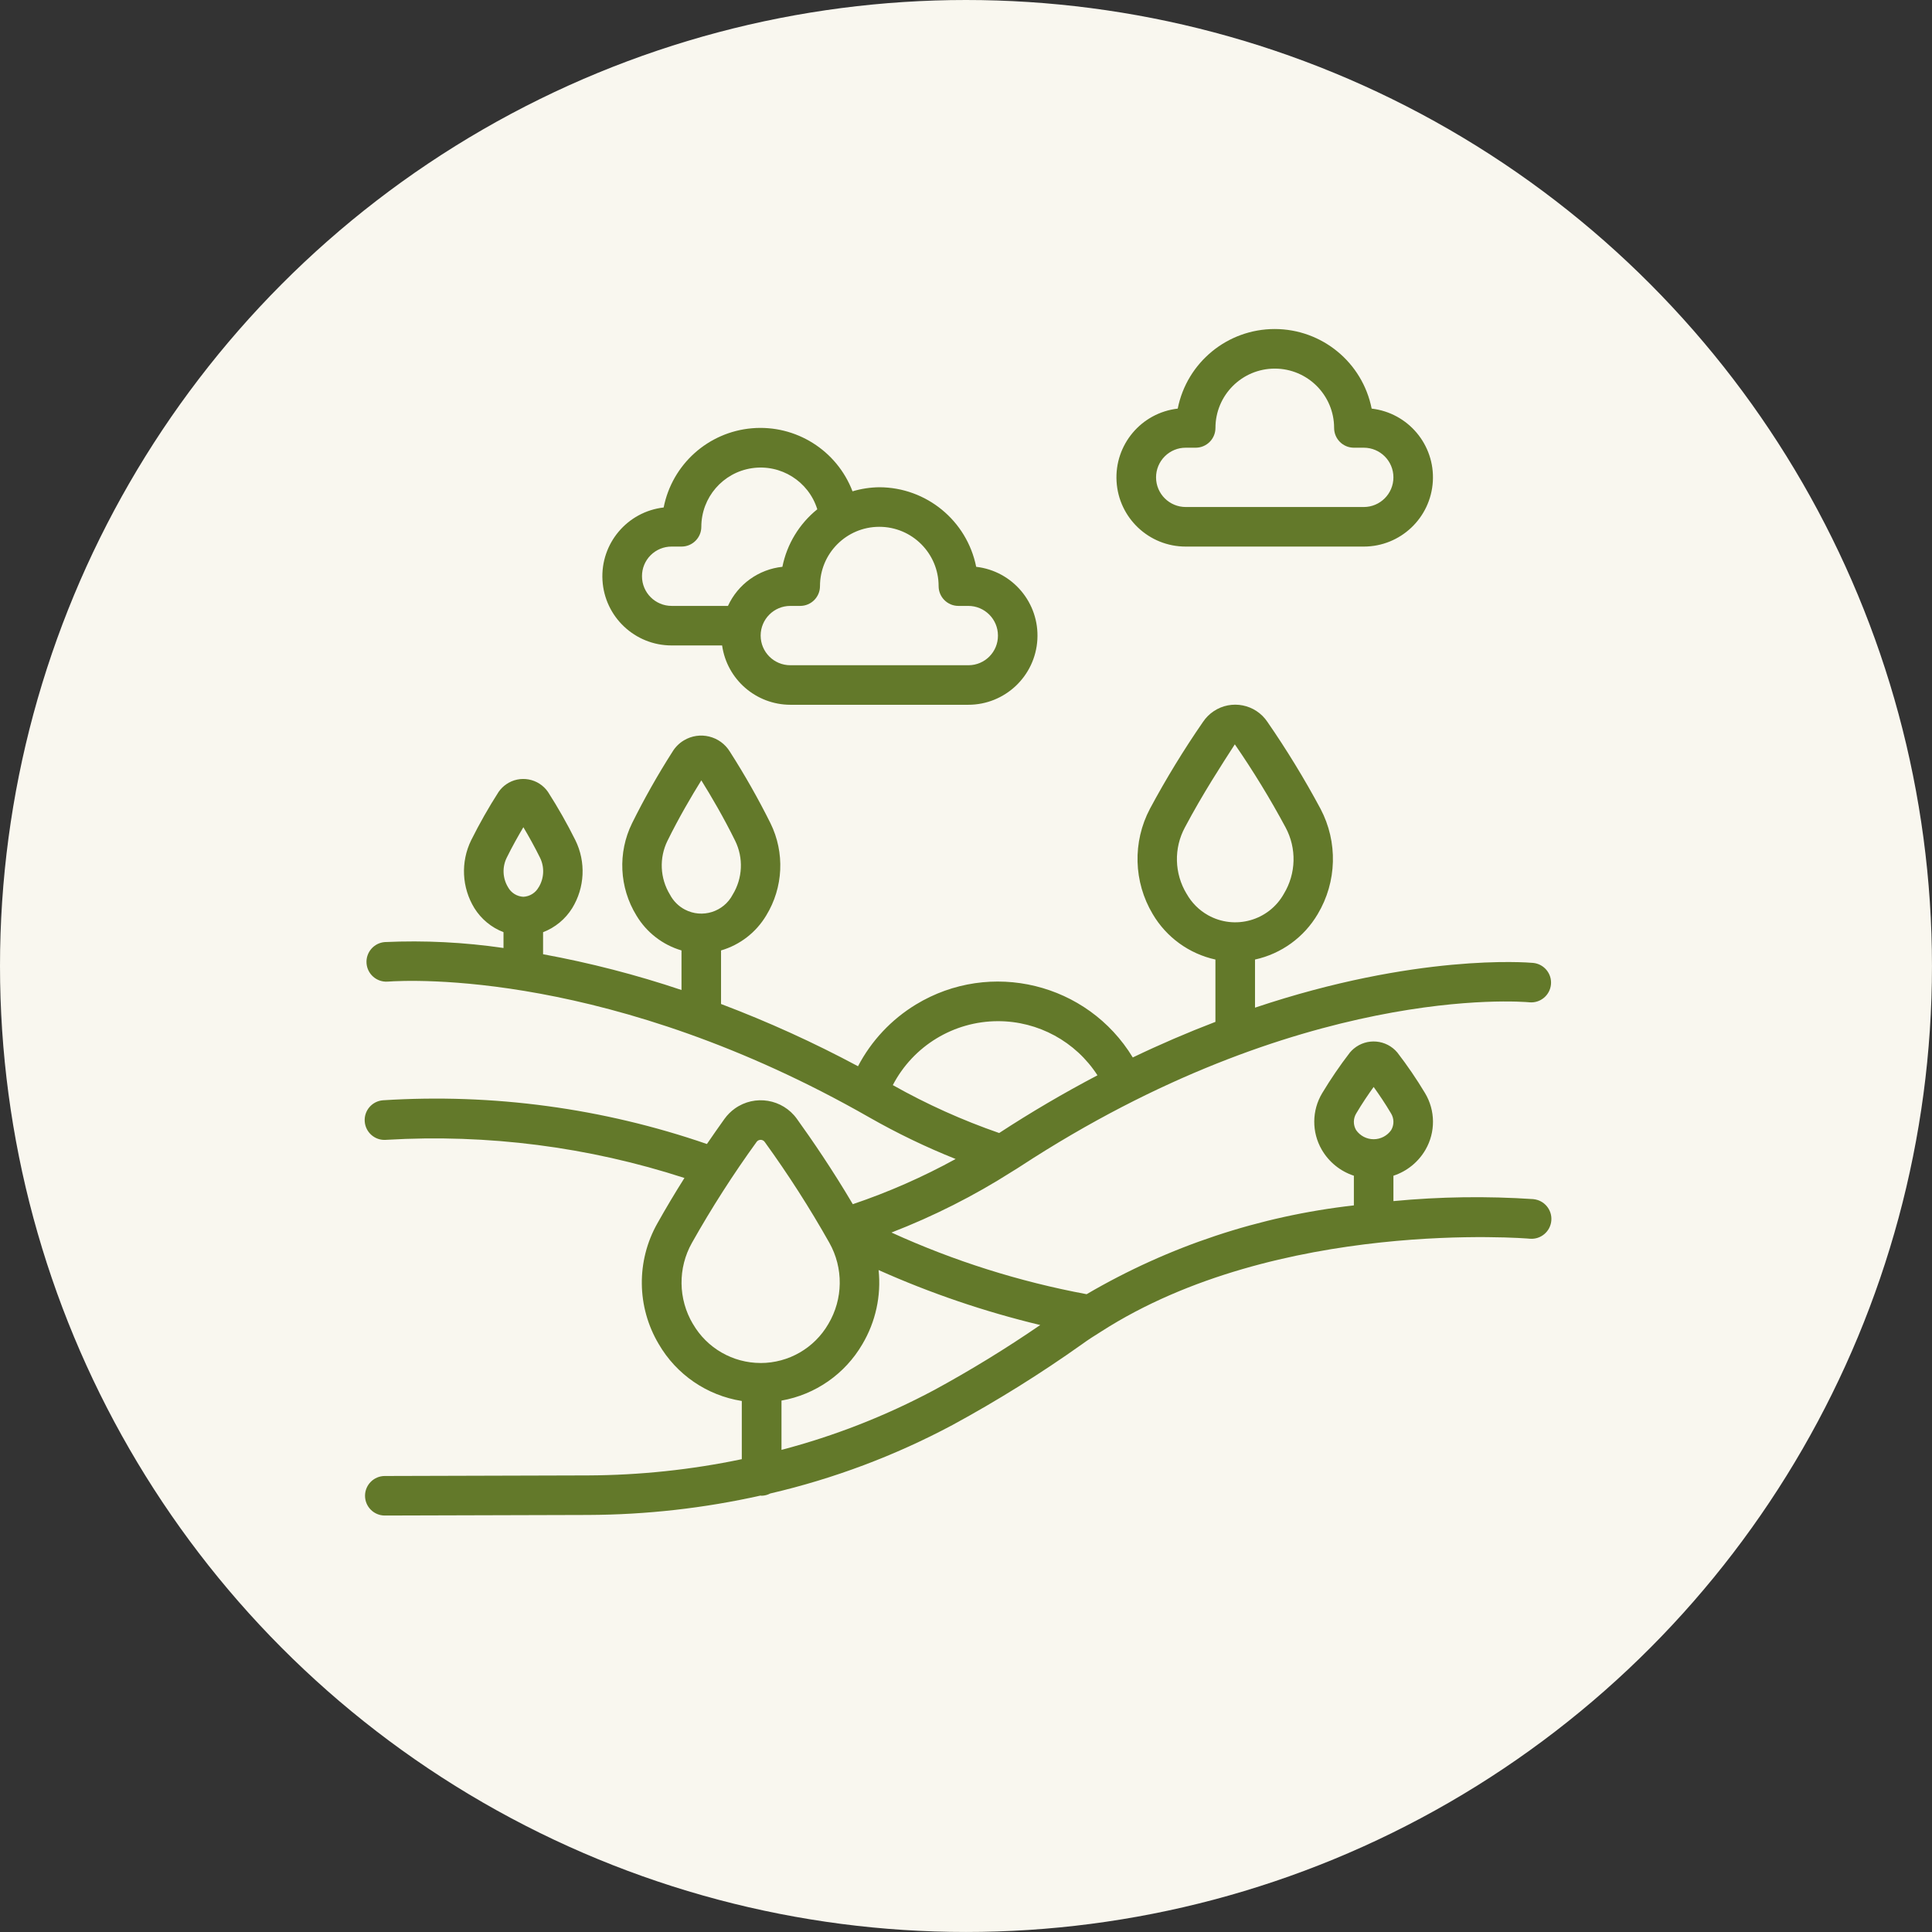 <?xml version="1.0" encoding="UTF-8"?><svg id="Layer_2" xmlns="http://www.w3.org/2000/svg" viewBox="0 0 833.63 833.63"><rect x="0" y="0" width="833.63" height="833.63" fill="#333333" stroke="none"/><defs><style>.cls-1{fill:#f9f7ef;}.cls-2{fill:#63792a;}</style></defs><g id="Layer_1-2"><circle class="cls-1" cx="416.81" cy="416.81" r="416.81"/><path class="cls-2" d="M661.72,517.41c-20.15-1.35-40.37-1.07-60.48.85v-10.95c5.84-1.91,10.77-5.91,13.85-11.24,4.37-7.56,4.29-16.9-.2-24.39-3.64-6.07-7.63-11.92-11.95-17.52-4.73-5.65-13.15-6.4-18.81-1.67-.6.51-1.16,1.06-1.67,1.67-4.31,5.6-8.3,11.45-11.95,17.51-4.5,7.49-4.57,16.83-.2,24.39,3.08,5.33,8.02,9.33,13.87,11.25v12.8c-40.69,4.58-79.97,17.63-115.31,38.32-29.05-5.41-57.33-14.35-84.21-26.61,18.14-7.02,35.55-15.81,51.96-26.25l.85-.53c.97-.59,1.96-1.19,2.72-1.71,120.58-78.77,215.75-71.24,219.76-70.85,4.69.42,8.84-3.04,9.27-7.73s-3.04-8.84-7.73-9.27c-2.88-.26-50.4-4.03-119.97,19.31v-20.76c11.36-2.49,21.16-9.6,27.06-19.62,8.3-13.9,8.75-31.12,1.2-45.43-6.93-12.92-14.58-25.44-22.91-37.5-5.14-7.67-15.52-9.73-23.19-4.59-1.82,1.22-3.38,2.78-4.59,4.59-8.33,12.06-15.98,24.58-22.91,37.5-7.55,14.32-7.09,31.54,1.2,45.43,5.9,10.02,15.71,17.13,27.06,19.62v26.89c-12.09,4.63-23.99,9.75-35.66,15.36-19.53-32.15-61.43-42.37-93.58-22.84-10.59,6.44-19.23,15.64-24.98,26.63-19.09-10.23-38.83-19.2-59.1-26.86v-23.11c8.17-2.39,15.13-7.78,19.5-15.09,7.39-12.08,8.08-27.1,1.83-39.8-5.27-10.58-11.11-20.86-17.48-30.82-4.15-6.85-13.07-9.05-19.92-4.9-2.01,1.21-3.69,2.89-4.9,4.9-6.36,9.95-12.17,20.24-17.42,30.82-6.24,12.71-5.53,27.73,1.87,39.8,4.36,7.3,11.31,12.69,19.46,15.09v17.07c-19.52-6.56-39.48-11.71-59.73-15.43v-9.51c5.21-2,9.62-5.64,12.57-10.38,5.45-8.88,5.97-19.94,1.38-29.29-3.56-7.15-7.51-14.11-11.82-20.84-4.06-5.89-12.12-7.38-18.01-3.32-1.3.89-2.42,2.02-3.32,3.32-4.31,6.72-8.25,13.67-11.82,20.82-4.59,9.36-4.07,20.41,1.38,29.3,2.95,4.74,7.36,8.38,12.57,10.38v6.83c-16.94-2.48-34.09-3.34-51.19-2.56-4.71.34-8.25,4.44-7.91,9.15.34,4.71,4.44,8.25,9.15,7.91,9.55-.69,96.6-4.96,207.85,58.62,11.97,6.82,24.4,12.81,37.19,17.92-14.19,7.79-29.04,14.32-44.37,19.5-8.69-14.74-17.68-27.87-24.12-36.81-6.18-8.63-18.18-10.62-26.81-4.44-1.71,1.23-3.21,2.73-4.44,4.44-2.56,3.58-5.09,7.2-7.58,10.84-44.87-15.47-92.36-21.88-139.73-18.87-4.72.34-8.27,4.44-7.92,9.16.34,4.72,4.44,8.27,9.16,7.92.09,0,.17-.01.26-.02,43.5-2.57,87.09,3.01,128.53,16.47-4.07,6.44-7.97,12.98-11.7,19.62-9.13,16.21-8.9,36.06.61,52.05,7.64,13.16,20.8,22.18,35.84,24.55v25.11c-21.8,4.57-44.01,6.91-66.29,7.01l-87.75.25c-4.71,0-8.53,3.82-8.53,8.53s3.82,8.53,8.53,8.53l87.77-.25c25.02-.1,49.96-2.9,74.38-8.37.14,0,.26.08.4.08,1.32-.02,2.62-.36,3.78-.98,27.4-6.37,53.84-16.31,78.65-29.56,19.29-10.48,37.93-22.11,55.83-34.82,2.64-1.92,5.36-3.68,8.22-5.44,76.3-49.04,184-40.24,185.08-40.1,4.72.38,8.85-3.14,9.23-7.85.38-4.66-3.05-8.76-7.7-9.22h0ZM512,385.66c-5.3-8.75-5.58-19.64-.73-28.65,7.59-14.33,16.09-27.39,21.54-35.84,7.95,11.53,15.26,23.49,21.89,35.84,4.85,9.01,4.57,19.9-.73,28.65-6.48,11.59-21.14,15.72-32.72,9.24-3.87-2.17-7.07-5.37-9.24-9.24h0ZM232.43,382.82c-1.34,2.43-3.84,4-6.61,4.13-2.77-.13-5.28-1.7-6.61-4.13-2.35-3.87-2.57-8.68-.56-12.75,2.36-4.78,4.9-9.31,7.18-13.14,2.28,3.83,4.81,8.36,7.18,13.15,2,4.06,1.79,8.87-.56,12.74ZM289.07,386.01c-4.31-7.06-4.71-15.83-1.05-23.25,4.94-10.03,10.38-19.28,14.59-26.05,4.22,6.77,9.65,16.02,14.59,26.05,3.66,7.42,3.26,16.19-1.05,23.25-3.91,7.48-13.15,10.37-20.62,6.46-2.76-1.44-5.01-3.7-6.46-6.46h0ZM385.24,468.2c8.81-16.92,26.28-27.55,45.36-27.58,17.35-.02,33.53,8.78,42.94,23.36-14.52,7.63-28.68,15.93-42.41,24.9-15.88-5.5-31.24-12.42-45.89-20.67ZM328.21,588.11c-12.04,0-23.17-6.41-29.21-16.83v.03c-6.42-10.78-6.58-24.17-.41-35.1,8.45-15,17.75-29.51,27.84-43.45.67-.98,2.01-1.23,2.99-.56.22.15.41.34.56.56,10.09,13.94,19.39,28.44,27.84,43.43,6.17,10.93,6.01,24.32-.41,35.1-6.04,10.42-17.16,16.83-29.2,16.83h0ZM403.01,599.82c-20.86,11.13-42.94,19.78-65.81,25.78v-21.27c14.66-2.58,27.44-11.5,34.92-24.37,5.7-9.62,8.15-20.83,6.98-31.95,22.47,10.04,45.82,17.98,69.75,23.72-14.79,10.15-30.09,19.53-45.84,28.1ZM592.71,491.56c-3.01,0-5.83-1.47-7.56-3.93-1.33-2.25-1.3-5.04.08-7.26,2.46-4.16,5.12-8.1,7.48-11.37,2.35,3.28,5.03,7.22,7.48,11.38,1.38,2.21,1.41,5.01.08,7.25-1.73,2.46-4.55,3.93-7.56,3.93ZM289.81,278.5h21.77c2.09,14.66,14.62,25.56,29.43,25.6h76.79c15.83,0,28.9-12.35,29.81-28.15.91-15.8-10.67-29.56-26.4-31.38-4-19.93-21.48-34.28-41.81-34.33-3.91.05-7.8.64-11.55,1.76-6.77-17.72-24.46-28.82-43.37-27.21-18.91,1.62-34.45,15.56-38.12,34.18-15.73,1.81-27.31,15.59-26.4,31.39.91,15.81,14.01,28.15,29.84,28.14h0ZM379.4,227.31c14.14,0,25.6,11.46,25.6,25.6,0,4.71,3.82,8.53,8.53,8.53h4.27c7.07,0,12.8,5.73,12.8,12.8.04,7.03-5.63,12.76-12.66,12.8-.05,0-.09,0-.14,0h-76.79c-7.07,0-12.8-5.73-12.8-12.8s5.73-12.8,12.8-12.8h4.27c4.71,0,8.53-3.82,8.53-8.53h0c0-14.14,11.46-25.6,25.6-25.6ZM280.74,239.57c2.4-2.4,5.67-3.75,9.07-3.73h4.27c4.71,0,8.53-3.82,8.53-8.53h0c.02-12.65,9.27-23.39,21.77-25.28s24.52,5.64,28.27,17.72c-7.77,6.26-13.1,15.04-15.06,24.82-10.25,1.09-19.18,7.5-23.48,16.87h-24.3c-7.07,0-12.8-5.73-12.8-12.8-.02-3.4,1.32-6.67,3.73-9.07ZM511.65,235.84h76.79c15.83,0,28.9-12.35,29.81-28.15.91-15.8-10.67-29.56-26.4-31.38-3.97-19.96-21.49-34.34-41.84-34.34s-37.87,14.38-41.84,34.34c-15.74,1.81-27.32,15.6-26.39,31.41.92,15.81,14.03,28.15,29.87,28.12h0ZM502.58,196.91c2.4-2.4,5.67-3.75,9.07-3.73h4.27c4.71,0,8.53-3.82,8.53-8.53,0-14.14,11.46-25.6,25.6-25.6s25.6,11.46,25.6,25.6c0,4.71,3.82,8.53,8.53,8.53h4.27c7.07,0,12.8,5.74,12.79,12.8,0,7.06-5.73,12.79-12.79,12.79h-76.79c-7.07.02-12.82-5.69-12.84-12.76-.01-3.42,1.35-6.7,3.77-9.11h0Z"/></g></svg>
